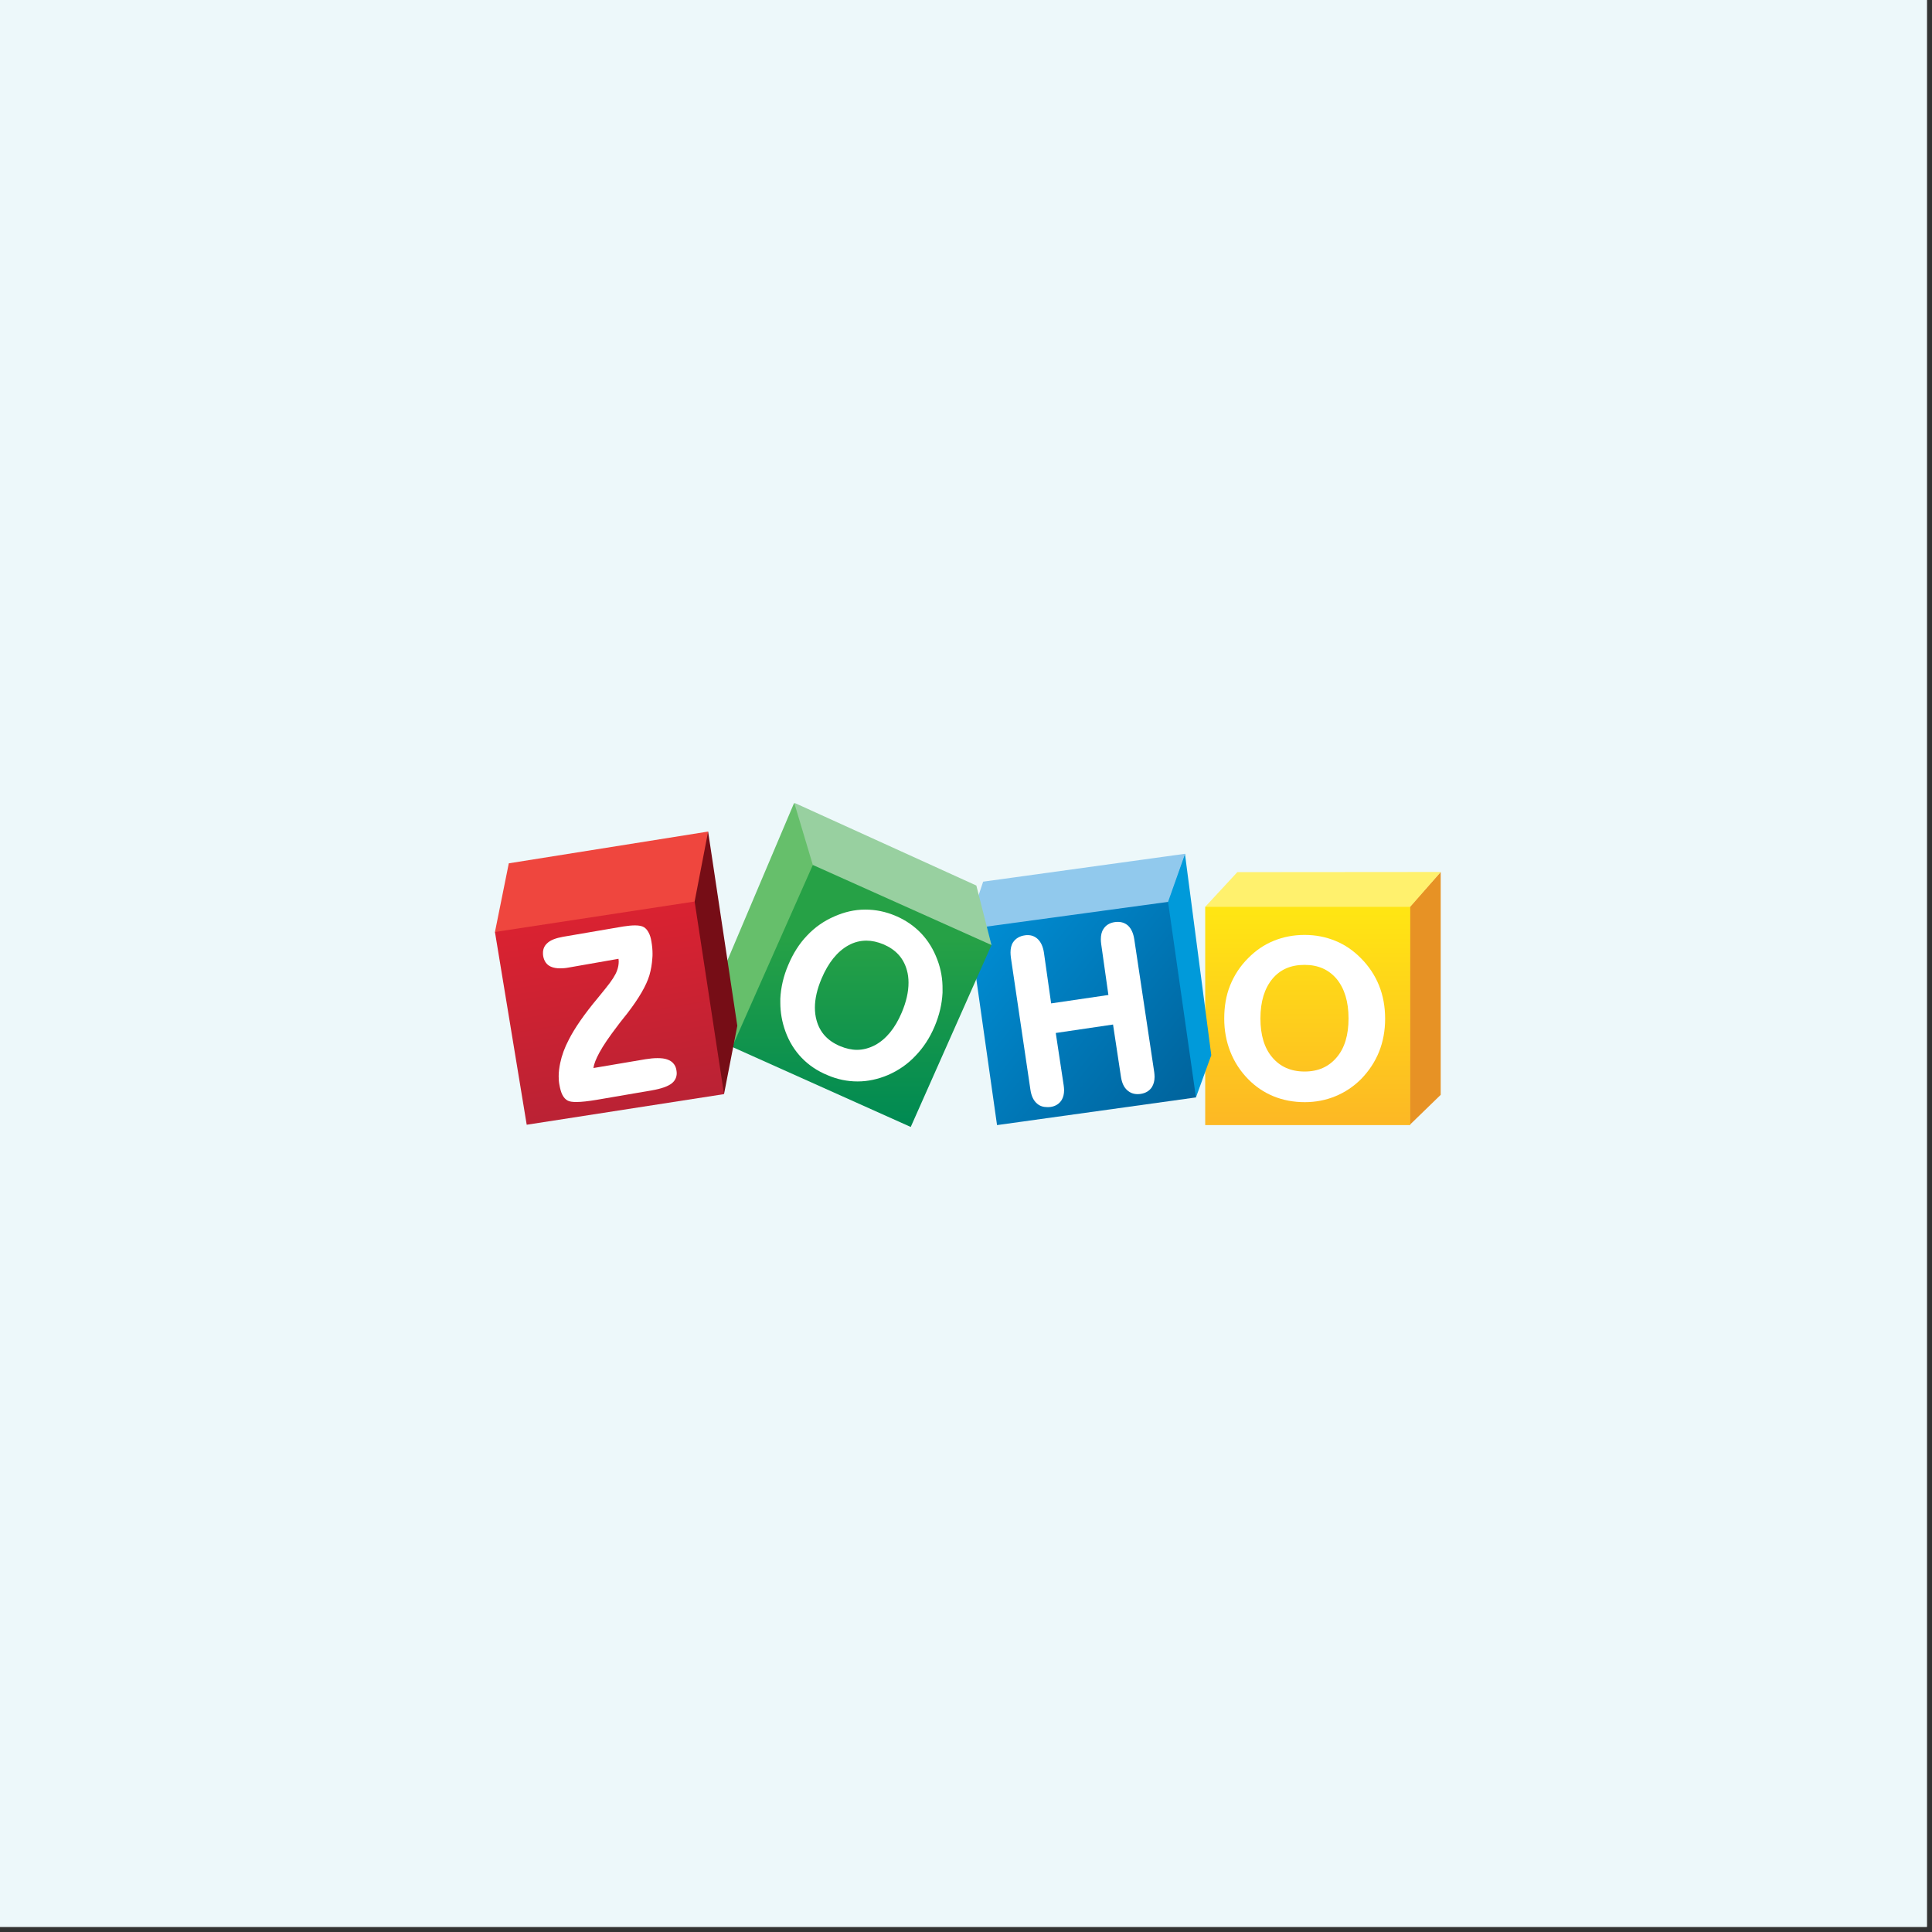 <?xml version="1.0" encoding="UTF-8"?>
<svg xmlns="http://www.w3.org/2000/svg" xmlns:xlink="http://www.w3.org/1999/xlink" width="250" zoomAndPan="magnify" viewBox="0 0 187.5 187.5" height="250" preserveAspectRatio="xMidYMid meet" version="1.0">
  <rect x="0" y="0" width="187.5" height="187.5" fill="#333333" stroke="none"/>
  <defs>
    <clipPath id="0d428474bc">
      <path d="M 0 0 L 187 0 L 187 187 L 0 187 Z M 0 0 " clip-rule="nonzero"></path>
    </clipPath>
    <clipPath id="151c2c908e">
      <path d="M 136 84 L 140 84 L 140 109.461 L 136 109.461 Z M 136 84 " clip-rule="nonzero"></path>
    </clipPath>
    <clipPath id="41cbe995d3">
      <path d="M 116.965 88.008 L 136.863 88.008 L 136.863 109.191 L 116.965 109.191 Z M 116.965 88.008 " clip-rule="nonzero"></path>
    </clipPath>
    <linearGradient x1="55.995" gradientTransform="matrix(0.179, 0, 0, 0.178, 116.875, 84.499)" y1="19.7" x2="55.995" gradientUnits="userSpaceOnUse" y2="138.6" id="e7e2804478">
      <stop stop-opacity="1" stop-color="rgb(100%, 89.799%, 7.5%)" offset="0"></stop>
      <stop stop-opacity="1" stop-color="rgb(99.994%, 89.694%, 7.539%)" offset="0.031"></stop>
      <stop stop-opacity="1" stop-color="rgb(99.982%, 89.445%, 7.632%)" offset="0.047"></stop>
      <stop stop-opacity="1" stop-color="rgb(99.969%, 89.162%, 7.742%)" offset="0.062"></stop>
      <stop stop-opacity="1" stop-color="rgb(99.956%, 88.876%, 7.851%)" offset="0.078"></stop>
      <stop stop-opacity="1" stop-color="rgb(99.944%, 88.593%, 7.959%)" offset="0.094"></stop>
      <stop stop-opacity="1" stop-color="rgb(99.93%, 88.309%, 8.067%)" offset="0.109"></stop>
      <stop stop-opacity="1" stop-color="rgb(99.916%, 88.023%, 8.176%)" offset="0.125"></stop>
      <stop stop-opacity="1" stop-color="rgb(99.904%, 87.74%, 8.284%)" offset="0.141"></stop>
      <stop stop-opacity="1" stop-color="rgb(99.89%, 87.454%, 8.392%)" offset="0.156"></stop>
      <stop stop-opacity="1" stop-color="rgb(99.878%, 87.17%, 8.502%)" offset="0.172"></stop>
      <stop stop-opacity="1" stop-color="rgb(99.864%, 86.885%, 8.611%)" offset="0.188"></stop>
      <stop stop-opacity="1" stop-color="rgb(99.85%, 86.601%, 8.719%)" offset="0.203"></stop>
      <stop stop-opacity="1" stop-color="rgb(99.838%, 86.316%, 8.827%)" offset="0.219"></stop>
      <stop stop-opacity="1" stop-color="rgb(99.825%, 86.032%, 8.936%)" offset="0.234"></stop>
      <stop stop-opacity="1" stop-color="rgb(99.811%, 85.747%, 9.044%)" offset="0.25"></stop>
      <stop stop-opacity="1" stop-color="rgb(99.799%, 85.463%, 9.152%)" offset="0.266"></stop>
      <stop stop-opacity="1" stop-color="rgb(99.785%, 85.179%, 9.261%)" offset="0.281"></stop>
      <stop stop-opacity="1" stop-color="rgb(99.773%, 84.894%, 9.37%)" offset="0.297"></stop>
      <stop stop-opacity="1" stop-color="rgb(99.759%, 84.61%, 9.479%)" offset="0.312"></stop>
      <stop stop-opacity="1" stop-color="rgb(99.745%, 84.325%, 9.587%)" offset="0.328"></stop>
      <stop stop-opacity="1" stop-color="rgb(99.733%, 84.041%, 9.695%)" offset="0.344"></stop>
      <stop stop-opacity="1" stop-color="rgb(99.719%, 83.755%, 9.804%)" offset="0.359"></stop>
      <stop stop-opacity="1" stop-color="rgb(99.706%, 83.472%, 9.912%)" offset="0.375"></stop>
      <stop stop-opacity="1" stop-color="rgb(99.693%, 83.186%, 10.02%)" offset="0.391"></stop>
      <stop stop-opacity="1" stop-color="rgb(99.68%, 82.903%, 10.13%)" offset="0.406"></stop>
      <stop stop-opacity="1" stop-color="rgb(99.667%, 82.619%, 10.239%)" offset="0.422"></stop>
      <stop stop-opacity="1" stop-color="rgb(99.654%, 82.333%, 10.347%)" offset="0.438"></stop>
      <stop stop-opacity="1" stop-color="rgb(99.64%, 82.05%, 10.455%)" offset="0.453"></stop>
      <stop stop-opacity="1" stop-color="rgb(99.628%, 81.764%, 10.564%)" offset="0.469"></stop>
      <stop stop-opacity="1" stop-color="rgb(99.614%, 81.48%, 10.672%)" offset="0.484"></stop>
      <stop stop-opacity="1" stop-color="rgb(99.6%, 81.195%, 10.78%)" offset="0.5"></stop>
      <stop stop-opacity="1" stop-color="rgb(99.588%, 80.911%, 10.889%)" offset="0.516"></stop>
      <stop stop-opacity="1" stop-color="rgb(99.574%, 80.626%, 10.999%)" offset="0.531"></stop>
      <stop stop-opacity="1" stop-color="rgb(99.562%, 80.342%, 11.107%)" offset="0.547"></stop>
      <stop stop-opacity="1" stop-color="rgb(99.548%, 80.057%, 11.215%)" offset="0.562"></stop>
      <stop stop-opacity="1" stop-color="rgb(99.535%, 79.773%, 11.324%)" offset="0.578"></stop>
      <stop stop-opacity="1" stop-color="rgb(99.522%, 79.489%, 11.432%)" offset="0.594"></stop>
      <stop stop-opacity="1" stop-color="rgb(99.509%, 79.204%, 11.54%)" offset="0.609"></stop>
      <stop stop-opacity="1" stop-color="rgb(99.495%, 78.92%, 11.649%)" offset="0.625"></stop>
      <stop stop-opacity="1" stop-color="rgb(99.483%, 78.635%, 11.757%)" offset="0.641"></stop>
      <stop stop-opacity="1" stop-color="rgb(99.469%, 78.351%, 11.867%)" offset="0.656"></stop>
      <stop stop-opacity="1" stop-color="rgb(99.457%, 78.065%, 11.975%)" offset="0.672"></stop>
      <stop stop-opacity="1" stop-color="rgb(99.443%, 77.782%, 12.083%)" offset="0.688"></stop>
      <stop stop-opacity="1" stop-color="rgb(99.429%, 77.496%, 12.192%)" offset="0.703"></stop>
      <stop stop-opacity="1" stop-color="rgb(99.417%, 77.213%, 12.3%)" offset="0.719"></stop>
      <stop stop-opacity="1" stop-color="rgb(99.403%, 76.927%, 12.408%)" offset="0.734"></stop>
      <stop stop-opacity="1" stop-color="rgb(99.391%, 76.643%, 12.517%)" offset="0.75"></stop>
      <stop stop-opacity="1" stop-color="rgb(99.377%, 76.36%, 12.627%)" offset="0.766"></stop>
      <stop stop-opacity="1" stop-color="rgb(99.364%, 76.074%, 12.735%)" offset="0.781"></stop>
      <stop stop-opacity="1" stop-color="rgb(99.352%, 75.79%, 12.843%)" offset="0.797"></stop>
      <stop stop-opacity="1" stop-color="rgb(99.338%, 75.505%, 12.952%)" offset="0.812"></stop>
      <stop stop-opacity="1" stop-color="rgb(99.324%, 75.221%, 13.06%)" offset="0.828"></stop>
      <stop stop-opacity="1" stop-color="rgb(99.312%, 74.936%, 13.168%)" offset="0.844"></stop>
      <stop stop-opacity="1" stop-color="rgb(99.298%, 74.652%, 13.277%)" offset="0.859"></stop>
      <stop stop-opacity="1" stop-color="rgb(99.286%, 74.367%, 13.385%)" offset="0.875"></stop>
      <stop stop-opacity="1" stop-color="rgb(99.272%, 74.083%, 13.495%)" offset="0.891"></stop>
      <stop stop-opacity="1" stop-color="rgb(99.258%, 73.799%, 13.603%)" offset="0.906"></stop>
      <stop stop-opacity="1" stop-color="rgb(99.246%, 73.514%, 13.712%)" offset="0.922"></stop>
      <stop stop-opacity="1" stop-color="rgb(99.232%, 73.23%, 13.82%)" offset="0.938"></stop>
      <stop stop-opacity="1" stop-color="rgb(99.219%, 72.945%, 13.928%)" offset="0.953"></stop>
      <stop stop-opacity="1" stop-color="rgb(99.207%, 72.661%, 14.037%)" offset="0.969"></stop>
      <stop stop-opacity="1" stop-color="rgb(99.199%, 72.508%, 14.095%)" offset="1"></stop>
    </linearGradient>
    <clipPath id="4466988f79">
      <path d="M 94 87 L 117 87 L 117 109.461 L 94 109.461 Z M 94 87 " clip-rule="nonzero"></path>
    </clipPath>
    <clipPath id="8df8b956a6">
      <path d="M 113.359 87.527 L 116.066 106.504 L 96.762 109.191 L 94.16 90.859 L 95.289 89.988 Z M 113.359 87.527 " clip-rule="nonzero"></path>
    </clipPath>
    <linearGradient x1="-5.549" gradientTransform="matrix(0.179, 0, 0, 0.178, 94.107, 82.717)" y1="34.283" x2="128.106" gradientUnits="userSpaceOnUse" y2="141.62" id="b17bc7c924">
      <stop stop-opacity="1" stop-color="rgb(0%, 54.9%, 82.399%)" offset="0"></stop>
      <stop stop-opacity="1" stop-color="rgb(0%, 54.9%, 82.399%)" offset="0.062"></stop>
      <stop stop-opacity="1" stop-color="rgb(0%, 54.86%, 82.349%)" offset="0.094"></stop>
      <stop stop-opacity="1" stop-color="rgb(0%, 54.749%, 82.199%)" offset="0.102"></stop>
      <stop stop-opacity="1" stop-color="rgb(0%, 54.601%, 82.004%)" offset="0.109"></stop>
      <stop stop-opacity="1" stop-color="rgb(0%, 54.453%, 81.807%)" offset="0.117"></stop>
      <stop stop-opacity="1" stop-color="rgb(0%, 54.305%, 81.612%)" offset="0.125"></stop>
      <stop stop-opacity="1" stop-color="rgb(0%, 54.156%, 81.415%)" offset="0.133"></stop>
      <stop stop-opacity="1" stop-color="rgb(0%, 54.008%, 81.219%)" offset="0.141"></stop>
      <stop stop-opacity="1" stop-color="rgb(0%, 53.86%, 81.023%)" offset="0.148"></stop>
      <stop stop-opacity="1" stop-color="rgb(0%, 53.712%, 80.827%)" offset="0.156"></stop>
      <stop stop-opacity="1" stop-color="rgb(0%, 53.564%, 80.63%)" offset="0.164"></stop>
      <stop stop-opacity="1" stop-color="rgb(0%, 53.416%, 80.435%)" offset="0.172"></stop>
      <stop stop-opacity="1" stop-color="rgb(0%, 53.268%, 80.238%)" offset="0.18"></stop>
      <stop stop-opacity="1" stop-color="rgb(0%, 53.12%, 80.043%)" offset="0.188"></stop>
      <stop stop-opacity="1" stop-color="rgb(0%, 52.972%, 79.846%)" offset="0.195"></stop>
      <stop stop-opacity="1" stop-color="rgb(0%, 52.824%, 79.651%)" offset="0.203"></stop>
      <stop stop-opacity="1" stop-color="rgb(0%, 52.676%, 79.454%)" offset="0.211"></stop>
      <stop stop-opacity="1" stop-color="rgb(0%, 52.528%, 79.259%)" offset="0.219"></stop>
      <stop stop-opacity="1" stop-color="rgb(0%, 52.38%, 79.062%)" offset="0.227"></stop>
      <stop stop-opacity="1" stop-color="rgb(0%, 52.232%, 78.867%)" offset="0.234"></stop>
      <stop stop-opacity="1" stop-color="rgb(0%, 52.084%, 78.67%)" offset="0.242"></stop>
      <stop stop-opacity="1" stop-color="rgb(0%, 51.936%, 78.474%)" offset="0.25"></stop>
      <stop stop-opacity="1" stop-color="rgb(0%, 51.788%, 78.278%)" offset="0.258"></stop>
      <stop stop-opacity="1" stop-color="rgb(0%, 51.64%, 78.082%)" offset="0.266"></stop>
      <stop stop-opacity="1" stop-color="rgb(0%, 51.492%, 77.885%)" offset="0.273"></stop>
      <stop stop-opacity="1" stop-color="rgb(0%, 51.344%, 77.69%)" offset="0.281"></stop>
      <stop stop-opacity="1" stop-color="rgb(0%, 51.196%, 77.493%)" offset="0.289"></stop>
      <stop stop-opacity="1" stop-color="rgb(0%, 51.048%, 77.298%)" offset="0.297"></stop>
      <stop stop-opacity="1" stop-color="rgb(0%, 50.9%, 77.101%)" offset="0.305"></stop>
      <stop stop-opacity="1" stop-color="rgb(0%, 50.752%, 76.906%)" offset="0.312"></stop>
      <stop stop-opacity="1" stop-color="rgb(0%, 50.604%, 76.709%)" offset="0.32"></stop>
      <stop stop-opacity="1" stop-color="rgb(0%, 50.456%, 76.514%)" offset="0.328"></stop>
      <stop stop-opacity="1" stop-color="rgb(0%, 50.308%, 76.317%)" offset="0.336"></stop>
      <stop stop-opacity="1" stop-color="rgb(0%, 50.16%, 76.122%)" offset="0.344"></stop>
      <stop stop-opacity="1" stop-color="rgb(0%, 50.012%, 75.925%)" offset="0.352"></stop>
      <stop stop-opacity="1" stop-color="rgb(0%, 49.864%, 75.729%)" offset="0.359"></stop>
      <stop stop-opacity="1" stop-color="rgb(0%, 49.716%, 75.533%)" offset="0.367"></stop>
      <stop stop-opacity="1" stop-color="rgb(0%, 49.568%, 75.337%)" offset="0.375"></stop>
      <stop stop-opacity="1" stop-color="rgb(0%, 49.42%, 75.14%)" offset="0.383"></stop>
      <stop stop-opacity="1" stop-color="rgb(0%, 49.272%, 74.945%)" offset="0.391"></stop>
      <stop stop-opacity="1" stop-color="rgb(0%, 49.124%, 74.748%)" offset="0.398"></stop>
      <stop stop-opacity="1" stop-color="rgb(0%, 48.976%, 74.553%)" offset="0.406"></stop>
      <stop stop-opacity="1" stop-color="rgb(0%, 48.828%, 74.356%)" offset="0.414"></stop>
      <stop stop-opacity="1" stop-color="rgb(0%, 48.68%, 74.161%)" offset="0.422"></stop>
      <stop stop-opacity="1" stop-color="rgb(0%, 48.532%, 73.964%)" offset="0.43"></stop>
      <stop stop-opacity="1" stop-color="rgb(0%, 48.384%, 73.769%)" offset="0.438"></stop>
      <stop stop-opacity="1" stop-color="rgb(0%, 48.236%, 73.572%)" offset="0.444"></stop>
      <stop stop-opacity="1" stop-color="rgb(0%, 48.163%, 73.474%)" offset="0.445"></stop>
      <stop stop-opacity="1" stop-color="rgb(0%, 48.088%, 73.376%)" offset="0.453"></stop>
      <stop stop-opacity="1" stop-color="rgb(0%, 47.94%, 73.18%)" offset="0.461"></stop>
      <stop stop-opacity="1" stop-color="rgb(0%, 47.792%, 72.984%)" offset="0.469"></stop>
      <stop stop-opacity="1" stop-color="rgb(0%, 47.644%, 72.787%)" offset="0.477"></stop>
      <stop stop-opacity="1" stop-color="rgb(0%, 47.496%, 72.592%)" offset="0.484"></stop>
      <stop stop-opacity="1" stop-color="rgb(0%, 47.348%, 72.395%)" offset="0.492"></stop>
      <stop stop-opacity="1" stop-color="rgb(0%, 47.2%, 72.2%)" offset="0.5"></stop>
      <stop stop-opacity="1" stop-color="rgb(0%, 47.052%, 72.003%)" offset="0.508"></stop>
      <stop stop-opacity="1" stop-color="rgb(0%, 46.904%, 71.808%)" offset="0.516"></stop>
      <stop stop-opacity="1" stop-color="rgb(0%, 46.756%, 71.611%)" offset="0.523"></stop>
      <stop stop-opacity="1" stop-color="rgb(0%, 46.608%, 71.416%)" offset="0.531"></stop>
      <stop stop-opacity="1" stop-color="rgb(0%, 46.46%, 71.219%)" offset="0.539"></stop>
      <stop stop-opacity="1" stop-color="rgb(0%, 46.312%, 71.024%)" offset="0.547"></stop>
      <stop stop-opacity="1" stop-color="rgb(0%, 46.164%, 70.827%)" offset="0.555"></stop>
      <stop stop-opacity="1" stop-color="rgb(0%, 46.016%, 70.631%)" offset="0.556"></stop>
      <stop stop-opacity="1" stop-color="rgb(0%, 45.943%, 70.534%)" offset="0.562"></stop>
      <stop stop-opacity="1" stop-color="rgb(0%, 45.868%, 70.435%)" offset="0.57"></stop>
      <stop stop-opacity="1" stop-color="rgb(0%, 45.72%, 70.239%)" offset="0.578"></stop>
      <stop stop-opacity="1" stop-color="rgb(0%, 45.572%, 70.042%)" offset="0.586"></stop>
      <stop stop-opacity="1" stop-color="rgb(0%, 45.424%, 69.847%)" offset="0.594"></stop>
      <stop stop-opacity="1" stop-color="rgb(0%, 45.276%, 69.65%)" offset="0.602"></stop>
      <stop stop-opacity="1" stop-color="rgb(0%, 45.128%, 69.455%)" offset="0.609"></stop>
      <stop stop-opacity="1" stop-color="rgb(0%, 44.98%, 69.258%)" offset="0.617"></stop>
      <stop stop-opacity="1" stop-color="rgb(0%, 44.832%, 69.063%)" offset="0.625"></stop>
      <stop stop-opacity="1" stop-color="rgb(0%, 44.684%, 68.866%)" offset="0.633"></stop>
      <stop stop-opacity="1" stop-color="rgb(0%, 44.536%, 68.671%)" offset="0.641"></stop>
      <stop stop-opacity="1" stop-color="rgb(0%, 44.388%, 68.474%)" offset="0.648"></stop>
      <stop stop-opacity="1" stop-color="rgb(0%, 44.24%, 68.279%)" offset="0.656"></stop>
      <stop stop-opacity="1" stop-color="rgb(0%, 44.092%, 68.082%)" offset="0.664"></stop>
      <stop stop-opacity="1" stop-color="rgb(0%, 43.944%, 67.886%)" offset="0.672"></stop>
      <stop stop-opacity="1" stop-color="rgb(0%, 43.796%, 67.69%)" offset="0.68"></stop>
      <stop stop-opacity="1" stop-color="rgb(0%, 43.648%, 67.494%)" offset="0.688"></stop>
      <stop stop-opacity="1" stop-color="rgb(0%, 43.5%, 67.297%)" offset="0.695"></stop>
      <stop stop-opacity="1" stop-color="rgb(0%, 43.352%, 67.102%)" offset="0.703"></stop>
      <stop stop-opacity="1" stop-color="rgb(0%, 43.204%, 66.905%)" offset="0.711"></stop>
      <stop stop-opacity="1" stop-color="rgb(0%, 43.056%, 66.71%)" offset="0.719"></stop>
      <stop stop-opacity="1" stop-color="rgb(0%, 42.908%, 66.513%)" offset="0.727"></stop>
      <stop stop-opacity="1" stop-color="rgb(0%, 42.76%, 66.318%)" offset="0.734"></stop>
      <stop stop-opacity="1" stop-color="rgb(0%, 42.612%, 66.121%)" offset="0.742"></stop>
      <stop stop-opacity="1" stop-color="rgb(0%, 42.464%, 65.926%)" offset="0.75"></stop>
      <stop stop-opacity="1" stop-color="rgb(0%, 42.316%, 65.729%)" offset="0.758"></stop>
      <stop stop-opacity="1" stop-color="rgb(0%, 42.168%, 65.533%)" offset="0.766"></stop>
      <stop stop-opacity="1" stop-color="rgb(0%, 42.02%, 65.337%)" offset="0.773"></stop>
      <stop stop-opacity="1" stop-color="rgb(0%, 41.872%, 65.141%)" offset="0.781"></stop>
      <stop stop-opacity="1" stop-color="rgb(0%, 41.724%, 64.944%)" offset="0.789"></stop>
      <stop stop-opacity="1" stop-color="rgb(0%, 41.576%, 64.749%)" offset="0.797"></stop>
      <stop stop-opacity="1" stop-color="rgb(0%, 41.428%, 64.552%)" offset="0.805"></stop>
      <stop stop-opacity="1" stop-color="rgb(0%, 41.28%, 64.357%)" offset="0.812"></stop>
      <stop stop-opacity="1" stop-color="rgb(0%, 41.132%, 64.16%)" offset="0.82"></stop>
      <stop stop-opacity="1" stop-color="rgb(0%, 40.984%, 63.965%)" offset="0.828"></stop>
      <stop stop-opacity="1" stop-color="rgb(0%, 40.836%, 63.768%)" offset="0.836"></stop>
      <stop stop-opacity="1" stop-color="rgb(0%, 40.688%, 63.573%)" offset="0.844"></stop>
      <stop stop-opacity="1" stop-color="rgb(0%, 40.54%, 63.376%)" offset="0.852"></stop>
      <stop stop-opacity="1" stop-color="rgb(0%, 40.392%, 63.181%)" offset="0.859"></stop>
      <stop stop-opacity="1" stop-color="rgb(0%, 40.244%, 62.984%)" offset="0.867"></stop>
      <stop stop-opacity="1" stop-color="rgb(0%, 40.096%, 62.788%)" offset="0.875"></stop>
      <stop stop-opacity="1" stop-color="rgb(0%, 39.948%, 62.592%)" offset="0.883"></stop>
      <stop stop-opacity="1" stop-color="rgb(0%, 39.8%, 62.396%)" offset="0.891"></stop>
      <stop stop-opacity="1" stop-color="rgb(0%, 39.651%, 62.199%)" offset="0.898"></stop>
      <stop stop-opacity="1" stop-color="rgb(0%, 39.503%, 62.004%)" offset="0.906"></stop>
      <stop stop-opacity="1" stop-color="rgb(0%, 39.314%, 61.752%)" offset="0.938"></stop>
      <stop stop-opacity="1" stop-color="rgb(0%, 39.2%, 61.6%)" offset="1"></stop>
    </linearGradient>
    <clipPath id="3676a21299">
      <path d="M 70 77.961 L 79 77.961 L 79 102 L 70 102 Z M 70 77.961 " clip-rule="nonzero"></path>
    </clipPath>
    <clipPath id="d5d4fbda1f">
      <path d="M 77 77.961 L 97 77.961 L 97 92 L 77 92 Z M 77 77.961 " clip-rule="nonzero"></path>
    </clipPath>
    <clipPath id="83d6e837d6">
      <path d="M 71 83 L 97 83 L 97 109.461 L 71 109.461 Z M 71 83 " clip-rule="nonzero"></path>
    </clipPath>
    <clipPath id="57b647f8f5">
      <path d="M 78.887 83.945 L 96.223 91.715 L 88.387 109.371 L 71.055 101.602 Z M 78.887 83.945 " clip-rule="nonzero"></path>
    </clipPath>
    <linearGradient x1="75.602" gradientTransform="matrix(0.179, 0, 0, 0.178, 70.085, 77.907)" y1="33.9" x2="75.602" gradientUnits="userSpaceOnUse" y2="176.6" id="326fb165db">
      <stop stop-opacity="1" stop-color="rgb(14.899%, 63.1%, 27.499%)" offset="0"></stop>
      <stop stop-opacity="1" stop-color="rgb(14.899%, 63.1%, 27.499%)" offset="0.25"></stop>
      <stop stop-opacity="1" stop-color="rgb(14.862%, 63.077%, 27.51%)" offset="0.281"></stop>
      <stop stop-opacity="1" stop-color="rgb(14.658%, 62.953%, 27.574%)" offset="0.297"></stop>
      <stop stop-opacity="1" stop-color="rgb(14.323%, 62.752%, 27.679%)" offset="0.312"></stop>
      <stop stop-opacity="1" stop-color="rgb(13.991%, 62.55%, 27.785%)" offset="0.328"></stop>
      <stop stop-opacity="1" stop-color="rgb(13.657%, 62.349%, 27.89%)" offset="0.344"></stop>
      <stop stop-opacity="1" stop-color="rgb(13.322%, 62.148%, 27.995%)" offset="0.359"></stop>
      <stop stop-opacity="1" stop-color="rgb(12.988%, 61.946%, 28.101%)" offset="0.375"></stop>
      <stop stop-opacity="1" stop-color="rgb(12.656%, 61.743%, 28.206%)" offset="0.391"></stop>
      <stop stop-opacity="1" stop-color="rgb(12.321%, 61.542%, 28.311%)" offset="0.406"></stop>
      <stop stop-opacity="1" stop-color="rgb(11.987%, 61.34%, 28.416%)" offset="0.422"></stop>
      <stop stop-opacity="1" stop-color="rgb(11.653%, 61.139%, 28.522%)" offset="0.438"></stop>
      <stop stop-opacity="1" stop-color="rgb(11.32%, 60.938%, 28.627%)" offset="0.453"></stop>
      <stop stop-opacity="1" stop-color="rgb(10.986%, 60.736%, 28.732%)" offset="0.469"></stop>
      <stop stop-opacity="1" stop-color="rgb(10.652%, 60.535%, 28.838%)" offset="0.484"></stop>
      <stop stop-opacity="1" stop-color="rgb(10.318%, 60.333%, 28.943%)" offset="0.5"></stop>
      <stop stop-opacity="1" stop-color="rgb(9.985%, 60.13%, 29.048%)" offset="0.516"></stop>
      <stop stop-opacity="1" stop-color="rgb(9.651%, 59.929%, 29.153%)" offset="0.531"></stop>
      <stop stop-opacity="1" stop-color="rgb(9.317%, 59.727%, 29.259%)" offset="0.547"></stop>
      <stop stop-opacity="1" stop-color="rgb(8.983%, 59.526%, 29.364%)" offset="0.562"></stop>
      <stop stop-opacity="1" stop-color="rgb(8.65%, 59.325%, 29.469%)" offset="0.578"></stop>
      <stop stop-opacity="1" stop-color="rgb(8.316%, 59.123%, 29.575%)" offset="0.594"></stop>
      <stop stop-opacity="1" stop-color="rgb(7.982%, 58.922%, 29.68%)" offset="0.609"></stop>
      <stop stop-opacity="1" stop-color="rgb(7.648%, 58.719%, 29.785%)" offset="0.625"></stop>
      <stop stop-opacity="1" stop-color="rgb(7.315%, 58.517%, 29.89%)" offset="0.641"></stop>
      <stop stop-opacity="1" stop-color="rgb(6.981%, 58.316%, 29.996%)" offset="0.656"></stop>
      <stop stop-opacity="1" stop-color="rgb(6.647%, 58.115%, 30.101%)" offset="0.672"></stop>
      <stop stop-opacity="1" stop-color="rgb(6.313%, 57.913%, 30.206%)" offset="0.688"></stop>
      <stop stop-opacity="1" stop-color="rgb(5.978%, 57.712%, 30.312%)" offset="0.703"></stop>
      <stop stop-opacity="1" stop-color="rgb(5.646%, 57.51%, 30.417%)" offset="0.719"></stop>
      <stop stop-opacity="1" stop-color="rgb(5.312%, 57.309%, 30.522%)" offset="0.734"></stop>
      <stop stop-opacity="1" stop-color="rgb(4.977%, 57.106%, 30.627%)" offset="0.75"></stop>
      <stop stop-opacity="1" stop-color="rgb(4.643%, 56.905%, 30.733%)" offset="0.766"></stop>
      <stop stop-opacity="1" stop-color="rgb(4.311%, 56.703%, 30.838%)" offset="0.781"></stop>
      <stop stop-opacity="1" stop-color="rgb(3.976%, 56.502%, 30.943%)" offset="0.797"></stop>
      <stop stop-opacity="1" stop-color="rgb(3.642%, 56.3%, 31.049%)" offset="0.812"></stop>
      <stop stop-opacity="1" stop-color="rgb(3.308%, 56.099%, 31.154%)" offset="0.828"></stop>
      <stop stop-opacity="1" stop-color="rgb(2.975%, 55.898%, 31.259%)" offset="0.844"></stop>
      <stop stop-opacity="1" stop-color="rgb(2.641%, 55.695%, 31.364%)" offset="0.859"></stop>
      <stop stop-opacity="1" stop-color="rgb(2.307%, 55.493%, 31.47%)" offset="0.875"></stop>
      <stop stop-opacity="1" stop-color="rgb(1.973%, 55.292%, 31.575%)" offset="0.891"></stop>
      <stop stop-opacity="1" stop-color="rgb(1.64%, 55.09%, 31.68%)" offset="0.906"></stop>
      <stop stop-opacity="1" stop-color="rgb(1.306%, 54.889%, 31.786%)" offset="0.922"></stop>
      <stop stop-opacity="1" stop-color="rgb(0.972%, 54.688%, 31.891%)" offset="0.938"></stop>
      <stop stop-opacity="1" stop-color="rgb(0.638%, 54.486%, 31.996%)" offset="0.953"></stop>
      <stop stop-opacity="1" stop-color="rgb(0.305%, 54.285%, 32.101%)" offset="0.969"></stop>
      <stop stop-opacity="1" stop-color="rgb(0.069%, 54.141%, 32.176%)" offset="1"></stop>
    </linearGradient>
    <clipPath id="b327dc20b2">
      <path d="M 48 87 L 71 87 L 71 109.461 L 48 109.461 Z M 48 87 " clip-rule="nonzero"></path>
    </clipPath>
    <clipPath id="f6134afbc1">
      <path d="M 67.414 87.492 L 70.266 106.184 L 51.117 109.156 L 48.035 90.449 Z M 67.414 87.492 " clip-rule="nonzero"></path>
    </clipPath>
    <linearGradient x1="51.171" gradientTransform="matrix(0.179, 0, 0, 0.178, 48.035, 80.579)" y1="30.321" x2="74.094" gradientUnits="userSpaceOnUse" y2="168.669" id="3711805b55">
      <stop stop-opacity="1" stop-color="rgb(85.1%, 13.3%, 19.199%)" offset="0"></stop>
      <stop stop-opacity="1" stop-color="rgb(85.1%, 13.3%, 19.199%)" offset="0.125"></stop>
      <stop stop-opacity="1" stop-color="rgb(84.912%, 13.3%, 19.217%)" offset="0.145"></stop>
      <stop stop-opacity="1" stop-color="rgb(84.726%, 13.3%, 19.235%)" offset="0.156"></stop>
      <stop stop-opacity="1" stop-color="rgb(84.598%, 13.3%, 19.247%)" offset="0.172"></stop>
      <stop stop-opacity="1" stop-color="rgb(84.343%, 13.3%, 19.273%)" offset="0.188"></stop>
      <stop stop-opacity="1" stop-color="rgb(84.088%, 13.3%, 19.298%)" offset="0.203"></stop>
      <stop stop-opacity="1" stop-color="rgb(83.833%, 13.3%, 19.324%)" offset="0.219"></stop>
      <stop stop-opacity="1" stop-color="rgb(83.577%, 13.3%, 19.348%)" offset="0.234"></stop>
      <stop stop-opacity="1" stop-color="rgb(83.322%, 13.3%, 19.374%)" offset="0.25"></stop>
      <stop stop-opacity="1" stop-color="rgb(83.067%, 13.3%, 19.398%)" offset="0.266"></stop>
      <stop stop-opacity="1" stop-color="rgb(82.812%, 13.3%, 19.424%)" offset="0.281"></stop>
      <stop stop-opacity="1" stop-color="rgb(82.558%, 13.3%, 19.449%)" offset="0.297"></stop>
      <stop stop-opacity="1" stop-color="rgb(82.301%, 13.3%, 19.473%)" offset="0.312"></stop>
      <stop stop-opacity="1" stop-color="rgb(82.047%, 13.3%, 19.499%)" offset="0.328"></stop>
      <stop stop-opacity="1" stop-color="rgb(81.792%, 13.3%, 19.524%)" offset="0.344"></stop>
      <stop stop-opacity="1" stop-color="rgb(81.537%, 13.3%, 19.55%)" offset="0.359"></stop>
      <stop stop-opacity="1" stop-color="rgb(81.281%, 13.3%, 19.574%)" offset="0.375"></stop>
      <stop stop-opacity="1" stop-color="rgb(81.026%, 13.3%, 19.6%)" offset="0.391"></stop>
      <stop stop-opacity="1" stop-color="rgb(80.771%, 13.3%, 19.624%)" offset="0.406"></stop>
      <stop stop-opacity="1" stop-color="rgb(80.516%, 13.3%, 19.65%)" offset="0.422"></stop>
      <stop stop-opacity="1" stop-color="rgb(80.26%, 13.3%, 19.675%)" offset="0.438"></stop>
      <stop stop-opacity="1" stop-color="rgb(80.005%, 13.3%, 19.701%)" offset="0.453"></stop>
      <stop stop-opacity="1" stop-color="rgb(79.75%, 13.3%, 19.725%)" offset="0.469"></stop>
      <stop stop-opacity="1" stop-color="rgb(79.495%, 13.3%, 19.749%)" offset="0.484"></stop>
      <stop stop-opacity="1" stop-color="rgb(79.239%, 13.3%, 19.775%)" offset="0.5"></stop>
      <stop stop-opacity="1" stop-color="rgb(78.984%, 13.3%, 19.8%)" offset="0.516"></stop>
      <stop stop-opacity="1" stop-color="rgb(78.729%, 13.3%, 19.826%)" offset="0.531"></stop>
      <stop stop-opacity="1" stop-color="rgb(78.474%, 13.3%, 19.85%)" offset="0.547"></stop>
      <stop stop-opacity="1" stop-color="rgb(78.22%, 13.3%, 19.876%)" offset="0.562"></stop>
      <stop stop-opacity="1" stop-color="rgb(77.963%, 13.3%, 19.901%)" offset="0.578"></stop>
      <stop stop-opacity="1" stop-color="rgb(77.708%, 13.3%, 19.926%)" offset="0.594"></stop>
      <stop stop-opacity="1" stop-color="rgb(77.454%, 13.3%, 19.951%)" offset="0.609"></stop>
      <stop stop-opacity="1" stop-color="rgb(77.199%, 13.3%, 19.975%)" offset="0.625"></stop>
      <stop stop-opacity="1" stop-color="rgb(76.942%, 13.3%, 20.001%)" offset="0.641"></stop>
      <stop stop-opacity="1" stop-color="rgb(76.688%, 13.3%, 20.026%)" offset="0.656"></stop>
      <stop stop-opacity="1" stop-color="rgb(76.433%, 13.3%, 20.052%)" offset="0.672"></stop>
      <stop stop-opacity="1" stop-color="rgb(76.178%, 13.3%, 20.076%)" offset="0.688"></stop>
      <stop stop-opacity="1" stop-color="rgb(75.922%, 13.3%, 20.102%)" offset="0.703"></stop>
      <stop stop-opacity="1" stop-color="rgb(75.667%, 13.3%, 20.126%)" offset="0.719"></stop>
      <stop stop-opacity="1" stop-color="rgb(75.412%, 13.3%, 20.152%)" offset="0.734"></stop>
      <stop stop-opacity="1" stop-color="rgb(75.157%, 13.3%, 20.177%)" offset="0.75"></stop>
      <stop stop-opacity="1" stop-color="rgb(74.901%, 13.3%, 20.203%)" offset="0.766"></stop>
      <stop stop-opacity="1" stop-color="rgb(74.646%, 13.3%, 20.227%)" offset="0.781"></stop>
      <stop stop-opacity="1" stop-color="rgb(74.391%, 13.3%, 20.251%)" offset="0.797"></stop>
      <stop stop-opacity="1" stop-color="rgb(74.136%, 13.3%, 20.277%)" offset="0.812"></stop>
      <stop stop-opacity="1" stop-color="rgb(73.882%, 13.3%, 20.302%)" offset="0.828"></stop>
      <stop stop-opacity="1" stop-color="rgb(73.625%, 13.3%, 20.328%)" offset="0.844"></stop>
      <stop stop-opacity="1" stop-color="rgb(73.37%, 13.3%, 20.352%)" offset="0.855"></stop>
      <stop stop-opacity="1" stop-color="rgb(73.244%, 13.3%, 20.366%)" offset="0.859"></stop>
      <stop stop-opacity="1" stop-color="rgb(73.116%, 13.3%, 20.378%)" offset="0.875"></stop>
      <stop stop-opacity="1" stop-color="rgb(72.943%, 13.3%, 20.395%)" offset="1"></stop>
    </linearGradient>
  </defs>
  <g clip-path="url(#0d428474bc)">
    <path fill="#ffffff" d="M 0 0 L 187.5 0 L 187.5 187.5 L 0 187.5 Z M 0 0 " fill-opacity="1" fill-rule="nonzero"></path>
    <path fill="#edf8fa" d="M 0 0 L 187.5 0 L 187.5 187.5 L 0 187.5 Z M 0 0 " fill-opacity="1" fill-rule="nonzero"></path>
  </g>
  <g clip-path="url(#151c2c908e)">
    <path fill="#e79225" d="M 139.82 84.625 L 139.82 106.254 L 136.809 109.176 L 136.809 88.008 Z M 139.82 84.625 " fill-opacity="1" fill-rule="nonzero"></path>
  </g>
  <path fill="#fff16d" d="M 120.082 84.641 L 116.965 88.008 L 117.125 88.223 L 136.684 88.152 L 136.863 88.008 L 139.82 84.625 Z M 120.082 84.641 " fill-opacity="1" fill-rule="nonzero"></path>
  <g clip-path="url(#41cbe995d3)">
    <path fill="url(#e7e2804478)" d="M 116.965 88.008 L 116.965 109.191 L 136.863 109.191 L 136.863 88.008 Z M 116.965 88.008 " fill-rule="nonzero"></path>
  </g>
  <path fill="#ffffff" d="M 133.832 95.633 C 133.438 94.656 132.848 93.766 132.078 92.996 C 131.344 92.25 130.516 91.68 129.586 91.305 C 128.672 90.93 127.684 90.734 126.609 90.734 C 125.535 90.734 124.531 90.93 123.617 91.305 C 122.684 91.68 121.859 92.25 121.125 92.996 C 120.352 93.766 119.777 94.656 119.383 95.633 C 118.988 96.613 118.812 97.684 118.812 98.859 C 118.812 100 119.008 101.07 119.402 102.066 C 119.797 103.074 120.379 103.965 121.141 104.738 C 121.859 105.469 122.684 106.023 123.598 106.395 C 124.512 106.77 125.535 106.965 126.629 106.965 C 127.684 106.965 128.672 106.77 129.586 106.395 C 130.5 106.023 131.344 105.469 132.078 104.738 C 132.848 103.953 133.438 103.062 133.832 102.086 C 134.227 101.105 134.426 100.016 134.426 98.879 C 134.426 97.684 134.227 96.613 133.832 95.633 Z M 129.727 102.617 C 128.957 103.527 127.938 103.992 126.609 103.992 C 125.281 103.992 124.242 103.527 123.473 102.617 C 122.699 101.711 122.324 100.445 122.324 98.84 C 122.324 97.203 122.719 95.938 123.473 95.012 C 124.242 94.086 125.266 93.641 126.609 93.641 C 127.938 93.641 128.957 94.102 129.727 95.012 C 130.48 95.938 130.875 97.203 130.875 98.84 C 130.875 100.445 130.5 101.711 129.727 102.617 Z M 129.727 102.617 " fill-opacity="1" fill-rule="nonzero"></path>
  <path fill="#009ada" d="M 115.012 82.859 L 115.012 82.965 L 117.555 102.406 L 116.066 106.504 L 115.871 106.359 L 113.254 87.723 L 113.309 87.473 L 114.938 82.965 Z M 115.012 82.859 " fill-opacity="1" fill-rule="nonzero"></path>
  <path fill="#91c9ed" d="M 95.414 85.566 L 115.012 82.859 L 113.359 87.527 L 113.129 87.777 L 94.805 90.449 L 94.895 87.117 Z M 95.414 85.566 " fill-opacity="1" fill-rule="nonzero"></path>
  <g clip-path="url(#4466988f79)">
    <g clip-path="url(#8df8b956a6)">
      <path fill="url(#b17bc7c924)" d="M 94.16 87.527 L 94.16 109.191 L 116.066 109.191 L 116.066 87.527 Z M 94.16 87.527 " fill-rule="nonzero"></path>
    </g>
  </g>
  <path fill="#ffffff" d="M 110.082 91.164 C 109.992 90.574 109.793 90.129 109.473 89.828 C 109.203 89.594 108.879 89.469 108.504 89.469 C 108.414 89.469 108.305 89.469 108.199 89.488 C 107.695 89.559 107.32 89.789 107.086 90.164 C 106.906 90.434 106.836 90.77 106.836 91.164 C 106.836 91.305 106.852 91.465 106.871 91.625 L 107.57 96.562 L 102.012 97.379 L 101.312 92.445 C 101.223 91.875 101.027 91.43 100.703 91.125 C 100.434 90.879 100.113 90.754 99.754 90.754 C 99.664 90.754 99.574 90.754 99.484 90.77 C 98.965 90.84 98.57 91.074 98.32 91.449 C 98.141 91.715 98.07 92.055 98.07 92.445 C 98.07 92.586 98.086 92.75 98.105 92.926 L 100.004 105.773 C 100.094 106.359 100.293 106.805 100.652 107.109 C 100.918 107.34 101.242 107.445 101.637 107.445 C 101.746 107.445 101.852 107.445 101.961 107.43 C 102.441 107.359 102.801 107.125 103.035 106.754 C 103.195 106.484 103.27 106.164 103.27 105.789 C 103.27 105.648 103.25 105.488 103.23 105.328 L 102.461 100.25 L 108.02 99.43 L 108.789 104.508 C 108.879 105.094 109.078 105.539 109.418 105.824 C 109.688 106.059 110.008 106.184 110.387 106.184 C 110.477 106.184 110.582 106.184 110.691 106.164 C 111.191 106.094 111.566 105.859 111.801 105.488 C 111.961 105.219 112.051 104.898 112.051 104.508 C 112.051 104.363 112.035 104.203 112.016 104.043 Z M 110.082 91.164 " fill-opacity="1" fill-rule="nonzero"></path>
  <g clip-path="url(#3676a21299)">
    <path fill="#66bf6b" d="M 77.078 77.906 L 70.102 94.371 L 71.055 101.602 L 71.105 101.586 L 78.941 84.07 L 78.906 83.695 L 77.219 78.137 Z M 77.078 77.906 " fill-opacity="1" fill-rule="nonzero"></path>
  </g>
  <g clip-path="url(#d5d4fbda1f)">
    <path fill="#98d0a0" d="M 77.078 77.906 L 78.922 84.07 L 96.168 91.75 L 96.223 91.715 L 94.754 85.941 Z M 77.078 77.906 " fill-opacity="1" fill-rule="nonzero"></path>
  </g>
  <g clip-path="url(#83d6e837d6)">
    <g clip-path="url(#57b647f8f5)">
      <path fill="url(#326fb165db)" d="M 71.055 83.945 L 71.055 109.371 L 96.223 109.371 L 96.223 83.945 Z M 71.055 83.945 " fill-rule="nonzero"></path>
    </g>
  </g>
  <path fill="#ffffff" d="M 90.969 93.141 C 90.594 92.141 90.074 91.289 89.391 90.574 C 88.711 89.863 87.887 89.293 86.918 88.883 C 85.949 88.473 84.98 88.277 83.996 88.277 L 83.941 88.277 C 82.938 88.277 81.953 88.508 80.984 88.934 C 79.961 89.379 79.086 89.988 78.332 90.789 C 77.578 91.57 76.969 92.535 76.504 93.641 C 76.035 94.727 75.785 95.832 75.73 96.918 L 75.73 97.293 C 75.73 98.254 75.895 99.199 76.234 100.125 C 76.594 101.105 77.113 101.941 77.793 102.652 C 78.477 103.367 79.316 103.938 80.32 104.348 C 81.27 104.758 82.238 104.953 83.227 104.953 L 83.242 104.953 C 84.23 104.953 85.215 104.738 86.184 104.328 C 87.207 103.883 88.102 103.262 88.855 102.457 C 89.609 101.676 90.234 100.73 90.699 99.625 C 91.168 98.52 91.418 97.434 91.473 96.348 L 91.473 96.027 C 91.488 95.047 91.328 94.086 90.969 93.141 Z M 87.512 98.27 C 86.863 99.805 85.984 100.855 84.93 101.426 C 84.355 101.727 83.762 101.887 83.172 101.887 C 82.652 101.887 82.098 101.762 81.539 101.531 C 80.32 101.016 79.57 100.195 79.246 99.02 C 79.137 98.629 79.086 98.219 79.086 97.789 C 79.086 96.934 79.301 95.992 79.73 94.977 C 80.395 93.406 81.27 92.34 82.328 91.75 C 82.902 91.43 83.496 91.289 84.086 91.289 C 84.625 91.289 85.16 91.41 85.734 91.645 C 86.938 92.16 87.688 92.98 88.012 94.156 C 88.121 94.531 88.172 94.941 88.172 95.367 C 88.172 96.258 87.957 97.219 87.512 98.27 Z M 87.512 98.27 " fill-opacity="1" fill-rule="nonzero"></path>
  <path fill="#760d16" d="M 68.723 80.703 L 71.555 99.555 L 70.266 106.184 L 70.086 105.949 L 67.324 87.742 L 67.324 87.387 L 68.543 81.023 Z M 68.723 80.703 " fill-opacity="1" fill-rule="nonzero"></path>
  <path fill="#ef463e" d="M 48.035 90.449 L 49.379 83.785 L 68.723 80.703 L 67.414 87.492 L 67.414 87.938 L 48.27 90.629 Z M 48.035 90.449 " fill-opacity="1" fill-rule="nonzero"></path>
  <g clip-path="url(#b327dc20b2)">
    <g clip-path="url(#f6134afbc1)">
      <path fill="url(#3711805b55)" d="M 48.035 87.492 L 48.035 109.156 L 70.266 109.156 L 70.266 87.492 Z M 48.035 87.492 " fill-rule="nonzero"></path>
    </g>
  </g>
  <path fill="#ffffff" d="M 65.352 103.207 C 65.207 103.027 64.992 102.902 64.742 102.816 C 64.492 102.727 64.188 102.691 63.809 102.691 C 63.469 102.691 63.074 102.727 62.645 102.797 L 57.59 103.652 C 57.645 103.262 57.84 102.762 58.18 102.137 C 58.559 101.441 59.133 100.605 59.867 99.645 C 60.059 99.383 60.254 99.129 60.457 98.879 C 60.547 98.754 60.691 98.594 60.871 98.359 C 62.035 96.848 62.734 95.617 63.023 94.656 C 63.184 94.102 63.273 93.551 63.309 92.996 C 63.328 92.836 63.328 92.695 63.328 92.551 C 63.328 92.16 63.289 91.77 63.219 91.375 C 63.164 91.02 63.074 90.734 62.949 90.504 C 62.824 90.273 62.68 90.094 62.5 89.988 C 62.305 89.863 62 89.809 61.625 89.809 C 61.32 89.809 60.941 89.844 60.492 89.914 L 54.648 90.914 C 53.949 91.039 53.414 91.234 53.09 91.555 C 52.82 91.805 52.695 92.125 52.695 92.48 C 52.695 92.57 52.695 92.676 52.715 92.785 C 52.805 93.281 53.055 93.641 53.465 93.816 C 53.719 93.926 54.004 93.977 54.363 93.977 C 54.598 93.977 54.863 93.961 55.152 93.906 L 60.027 93.051 C 60.027 93.141 60.047 93.23 60.047 93.301 C 60.047 93.605 59.992 93.902 59.883 94.191 C 59.742 94.602 59.383 95.172 58.789 95.902 L 58.039 96.828 C 56.711 98.414 55.777 99.77 55.207 100.891 C 54.793 101.676 54.523 102.422 54.363 103.188 C 54.273 103.633 54.219 104.043 54.219 104.453 C 54.219 104.738 54.238 105.023 54.293 105.293 C 54.363 105.684 54.453 106.004 54.578 106.254 C 54.703 106.504 54.883 106.699 55.078 106.805 C 55.277 106.914 55.547 106.949 55.941 106.949 C 56.426 106.949 57.086 106.875 57.93 106.734 L 63.238 105.824 C 64.168 105.664 64.832 105.434 65.207 105.129 C 65.512 104.883 65.676 104.543 65.676 104.152 C 65.676 104.043 65.656 103.938 65.641 103.832 C 65.602 103.598 65.512 103.383 65.352 103.207 Z M 65.352 103.207 " fill-opacity="1" fill-rule="nonzero"></path>
</svg>
